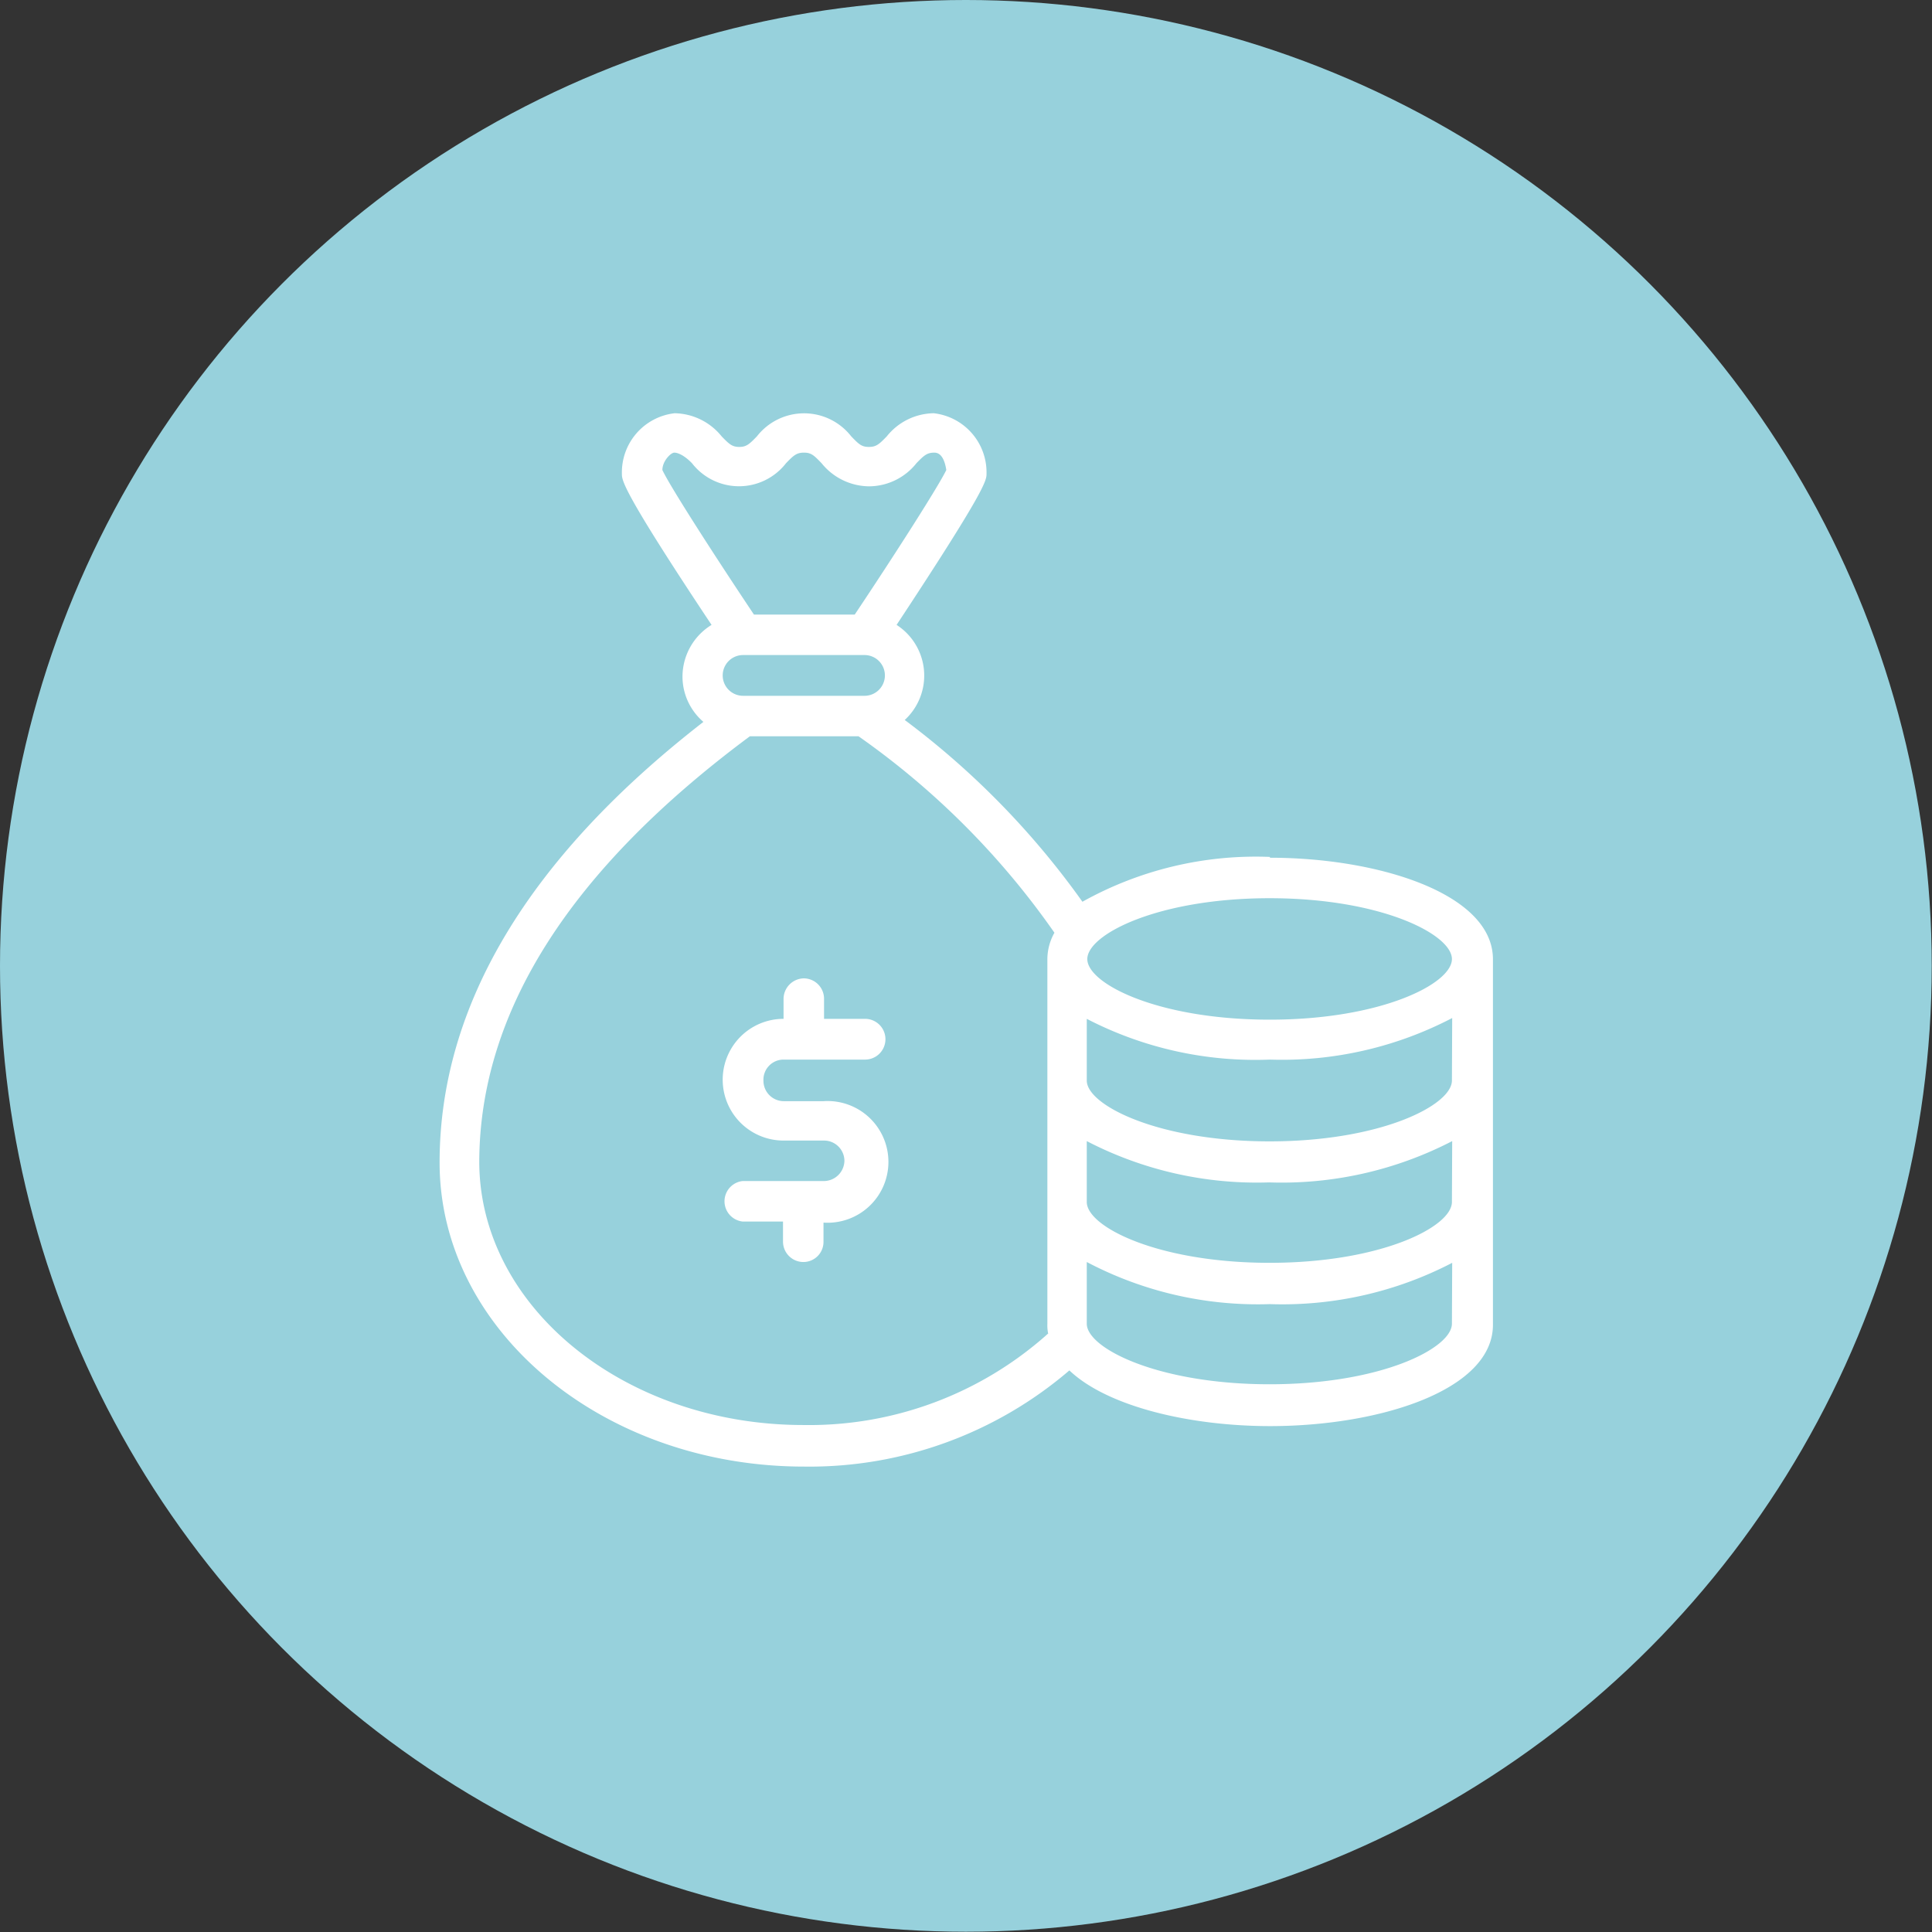 <svg xmlns="http://www.w3.org/2000/svg" viewBox="0 0 71.11 71.11"><rect x="0" y="0" width="71.11" height="71.11" fill="#333333" stroke="none"/><defs><style>.cls-1{fill:#97d1dc;}.cls-2{fill:#fff;}</style></defs><g id="Layer_2" data-name="Layer 2"><g id="Layer_1-2" data-name="Layer 1"><circle class="cls-1" cx="35.55" cy="35.55" r="35.55"/><path class="cls-2" d="M28.84,39h3a.75.75,0,0,0,0-1.5H30.33v-.74a.75.75,0,0,0-.74-.75.76.76,0,0,0-.75.75v.74a2.24,2.24,0,0,0,0,4.48h1.49a.75.75,0,0,1,.75.74.76.76,0,0,1-.75.75h-3a.75.75,0,0,0,0,1.49h1.49v.75a.75.75,0,0,0,.75.74.74.74,0,0,0,.74-.74V45a2.24,2.24,0,1,0,0-4.47H28.84a.75.75,0,0,1-.74-.75A.74.74,0,0,1,28.84,39Zm17.9-7.46a13.1,13.1,0,0,0-6.9,1.65,30.15,30.15,0,0,0-6.54-6.69A2.22,2.22,0,0,0,33,23c3.3-5,3.31-5.32,3.31-5.56a2.19,2.19,0,0,0-1.94-2.23,2.25,2.25,0,0,0-1.73.85c-.28.29-.39.39-.66.39s-.37-.1-.65-.39a2.2,2.2,0,0,0-3.47,0c-.28.29-.39.39-.65.39s-.37-.1-.65-.39a2.27,2.27,0,0,0-1.73-.85,2.19,2.19,0,0,0-1.94,2.23c0,.24,0,.6,3.3,5.56a2.24,2.24,0,0,0-1.07,1.9,2.2,2.2,0,0,0,.77,1.67c-6.44,5-9.71,10.45-9.71,16.22,0,6.17,6,11.19,13.42,11.19a14.7,14.7,0,0,0,9.76-3.54c1.41,1.34,4.46,2.05,7.39,2.05,4,0,8.2-1.31,8.2-3.73V35.3C54.94,32.88,50.71,31.57,46.74,31.57ZM24.38,17.3c0-.33.31-.64.44-.64s.37.1.65.39a2.19,2.19,0,0,0,3.46,0c.28-.29.39-.39.66-.39s.37.1.65.39A2.27,2.27,0,0,0,32,17.9a2.24,2.24,0,0,0,1.73-.85c.28-.29.39-.39.66-.39s.39.31.44.64c-.29.6-1.86,3.06-3.37,5.32H27.75C26.24,20.36,24.66,17.9,24.38,17.3Zm8.19,7.56a.75.75,0,0,1-.75.75H27.35a.75.75,0,0,1,0-1.5h4.47A.75.75,0,0,1,32.57,24.86Zm6,24.23a13.17,13.17,0,0,1-9,3.36c-6.58,0-11.93-4.35-11.93-9.7C17.66,37.23,21,32,27.6,27.1h4a29.3,29.3,0,0,1,7.21,7.23,2,2,0,0,0-.26,1V48.72A1.5,1.5,0,0,0,38.58,49.09Zm14.87-.37c0,.91-2.62,2.23-6.71,2.23S40,49.63,40,48.72V46.45A13.49,13.49,0,0,0,46.74,48a13.54,13.54,0,0,0,6.71-1.52Zm0-4.48c0,.92-2.62,2.24-6.71,2.24S40,45.16,40,44.24V42a13.59,13.59,0,0,0,6.71,1.52A13.65,13.65,0,0,0,53.45,42Zm0-4.47c0,.91-2.62,2.24-6.71,2.24S40,40.68,40,39.77V37.5A13.48,13.48,0,0,0,46.74,39a13.54,13.54,0,0,0,6.71-1.53Zm-6.71-2.24c-4.1,0-6.71-1.32-6.71-2.23s2.61-2.24,6.71-2.24,6.71,1.33,6.71,2.24S50.83,37.53,46.74,37.53Z"/></g></g></svg>